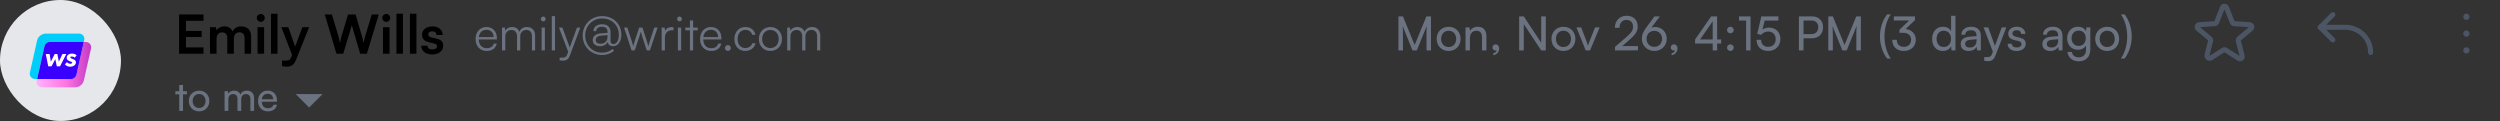 <svg width="744" height="36" viewBox="0 0 744 36" fill="none" xmlns="http://www.w3.org/2000/svg">
<rect x="0" y="0" width="744" height="36" fill="#333333" stroke="none"/>
<rect width="36" height="36" rx="18" fill="#E5E7EB"/>
<path d="M14.819 12.492H24.935L25.079 11.871C25.29 10.909 24.536 10 23.517 10H13.689C12.414 10 11.318 10.855 11.04 12.053L8.891 21.635C8.68 22.597 9.434 23.506 10.453 23.506H11.052L13.245 13.711C13.412 13.005 14.065 12.492 14.819 12.492Z" fill="#00CDFA"/>
<path d="M25.529 12.492H24.931L22.737 22.287C22.582 22.993 21.928 23.506 21.174 23.506H11.058L10.914 24.126C10.704 25.089 11.457 25.998 12.477 25.998H22.305C23.579 25.998 24.676 25.142 24.953 23.945L27.102 14.374C27.313 13.401 26.548 12.492 25.529 12.492Z" fill="url(#paint0_linear_1762_12850)"/>
<path d="M22.737 22.287L24.931 12.492H14.815C14.061 12.492 13.408 12.994 13.252 13.711L11.059 23.506H21.175C21.928 23.506 22.571 22.993 22.737 22.287Z" fill="#3A00FF"/>
<path d="M14.357 19.745L13.625 16.072H14.773L15.127 18.364L16.287 16.072H17.061L17.514 18.364L18.579 16.072H19.727L17.868 19.745H16.907L16.449 17.593L15.33 19.745H14.357Z" fill="white"/>
<path d="M19.32 19.154L19.919 18.484C20.19 18.805 20.531 18.97 20.951 18.97C21.221 18.97 21.458 18.861 21.496 18.68C21.508 18.572 21.433 18.48 21.259 18.399C21.217 18.38 21.125 18.347 20.98 18.299C20.693 18.191 20.568 18.151 20.319 17.998C19.969 17.789 19.803 17.5 19.861 17.003C19.973 16.324 20.618 15.947 21.433 15.947C21.991 15.947 22.448 16.123 22.818 16.473L22.228 17.139C21.982 16.918 21.7 16.81 21.379 16.81C21.121 16.81 20.967 16.882 20.934 17.039C20.905 17.167 20.976 17.276 21.142 17.348C21.196 17.376 21.308 17.42 21.475 17.48C21.641 17.541 21.783 17.593 21.899 17.657C22.273 17.809 22.714 18.167 22.581 18.713C22.519 19.07 22.332 19.351 22.016 19.552C21.704 19.752 21.325 19.853 20.901 19.853C20.219 19.849 19.691 19.62 19.32 19.154Z" fill="white"/>
<path d="M60.56 16V14.112H55.344V11.008H60.016V9.2H55.344V6.192H60.56V4.304H53.296V16H60.56ZM64.444 16V11.52C64.444 10.24 65.196 9.632 66.124 9.632C67.052 9.632 67.644 10.224 67.644 11.328V16H69.596V11.52C69.596 10.224 70.316 9.616 71.26 9.616C72.188 9.616 72.796 10.208 72.796 11.344V16H74.732V10.832C74.732 9.008 73.676 7.856 71.756 7.856C70.556 7.856 69.628 8.448 69.228 9.36C68.812 8.448 67.98 7.856 66.78 7.856C65.644 7.856 64.844 8.368 64.444 9.024L64.284 8.096H62.492V16H64.444ZM77.625 6.512C78.265 6.512 78.793 5.984 78.793 5.328C78.793 4.672 78.265 4.16 77.625 4.16C76.953 4.16 76.425 4.672 76.425 5.328C76.425 5.984 76.953 6.512 77.625 6.512ZM76.649 16H78.601V8.096H76.649V16ZM82.585 16V4.096H80.649V16H82.585ZM83.945 19.664C84.377 19.776 84.857 19.84 85.401 19.84C86.697 19.84 87.529 19.232 88.121 17.76L91.993 8.096H89.977L87.833 13.856L85.801 8.096H83.737L86.921 16.336L86.697 16.928C86.361 17.856 85.881 18.032 85.113 18.032H83.945V19.664ZM100.134 16H102.15L104.694 7.488L107.19 16H109.174L112.726 4.304H110.646L108.758 10.496C108.582 11.088 108.422 11.712 108.198 12.8C108.006 11.808 107.83 11.136 107.638 10.48L105.83 4.304H103.574L101.734 10.48C101.526 11.152 101.35 11.76 101.158 12.8C100.982 11.776 100.806 11.12 100.63 10.48L98.774 4.304H96.646L100.134 16ZM114.953 6.512C115.593 6.512 116.121 5.984 116.121 5.328C116.121 4.672 115.593 4.16 114.953 4.16C114.281 4.16 113.753 4.672 113.753 5.328C113.753 5.984 114.281 6.512 114.953 6.512ZM113.977 16H115.929V8.096H113.977V16ZM119.914 16V4.096H117.978V16H119.914ZM123.929 16V4.096H121.993V16H123.929ZM125.369 13.6C125.369 15.152 126.617 16.208 128.585 16.208C130.537 16.208 131.897 15.216 131.897 13.616C131.897 12.4 131.225 11.792 129.897 11.488L128.473 11.152C127.801 10.992 127.449 10.704 127.449 10.256C127.449 9.664 127.897 9.312 128.665 9.312C129.417 9.312 129.865 9.744 129.881 10.416H131.737C131.721 8.88 130.521 7.856 128.745 7.856C126.921 7.856 125.609 8.784 125.609 10.336C125.609 11.6 126.297 12.272 127.721 12.592L129.145 12.928C129.849 13.088 130.057 13.376 130.057 13.776C130.057 14.352 129.561 14.72 128.649 14.72C127.753 14.72 127.241 14.288 127.225 13.6H125.369Z" fill="black"/>
<path d="M144.85 15.168C146.446 15.168 147.496 14.398 147.86 12.97H146.936C146.684 13.866 145.97 14.342 144.864 14.342C143.408 14.342 142.54 13.39 142.47 11.738H147.86V11.262C147.86 9.344 146.614 8.042 144.78 8.042C142.848 8.042 141.532 9.498 141.532 11.612C141.532 13.74 142.862 15.168 144.85 15.168ZM144.78 8.868C146.054 8.868 146.894 9.736 146.894 11.038H142.498C142.666 9.708 143.506 8.868 144.78 8.868ZM150.37 15V10.8C150.37 9.764 151.056 8.924 152.19 8.924C153.212 8.924 153.87 9.596 153.87 10.744V15H154.822V10.814C154.822 9.764 155.494 8.91 156.628 8.91C157.664 8.91 158.308 9.596 158.308 10.758V15H159.246V10.562C159.246 8.994 158.28 8.042 156.81 8.042C155.718 8.042 154.892 8.602 154.584 9.484C154.262 8.602 153.464 8.042 152.4 8.042C151.448 8.042 150.692 8.476 150.356 9.19L150.244 8.224H149.404V15H150.37ZM161.666 6.362C162.058 6.362 162.394 6.04 162.394 5.648C162.394 5.256 162.058 4.92 161.666 4.92C161.274 4.92 160.952 5.256 160.952 5.648C160.952 6.04 161.274 6.362 161.666 6.362ZM161.19 15H162.156V8.224H161.19V15ZM165.178 15V4.794H164.212V15H165.178ZM166.547 17.954C166.855 18.024 167.163 18.052 167.569 18.052C168.535 18.052 169.193 17.618 169.585 16.554L172.693 8.224H171.699L169.557 14.132L167.373 8.224H166.351L169.095 15.406L168.801 16.204C168.465 17.114 167.877 17.156 167.289 17.156H166.547V17.954ZM176.398 11.92C176.398 13.054 177.224 13.754 178.554 13.754C179.618 13.754 180.486 13.278 180.878 12.48C180.962 13.32 181.536 13.754 182.502 13.754C183.916 13.754 184.924 12.34 184.924 10.366C184.924 7.118 182.516 4.794 179.17 4.794C175.908 4.794 173.402 7.3 173.402 10.562C173.402 13.866 175.894 16.372 179.17 16.372C180.514 16.372 181.732 15.938 182.74 15.14L182.348 14.566C181.452 15.294 180.346 15.672 179.17 15.672C176.328 15.672 174.158 13.46 174.158 10.562C174.158 7.706 176.342 5.494 179.17 5.494C182.082 5.494 184.168 7.524 184.168 10.366C184.168 11.99 183.524 13.096 182.572 13.096C181.998 13.096 181.704 12.802 181.704 12.256V9.582C181.704 8.07 180.766 7.216 179.184 7.216C177.63 7.216 176.608 8.042 176.608 9.274H177.448C177.448 8.448 178.078 7.958 179.142 7.958C180.262 7.958 180.808 8.49 180.808 9.568V9.778L178.75 9.932C177.252 10.058 176.398 10.814 176.398 11.92ZM177.294 11.906C177.294 11.136 177.868 10.702 178.96 10.604L180.808 10.464V10.772C180.808 12.172 180.024 13.012 178.75 13.012C177.812 13.012 177.294 12.62 177.294 11.906ZM187.952 15H188.918L190.318 10.744C190.5 10.184 190.612 9.778 190.71 9.414C190.794 9.82 190.906 10.24 191.074 10.744L192.474 15H193.412L195.708 8.224H194.7L193.356 12.312C193.118 13.04 193.09 13.208 192.95 13.768C192.824 13.264 192.656 12.676 192.53 12.312L191.2 8.224H190.206L188.862 12.312C188.792 12.536 188.568 13.222 188.456 13.768C188.316 13.222 188.19 12.76 188.036 12.312L186.706 8.224H185.712L187.952 15ZM200.456 8.14C200.218 8.084 200.036 8.07 199.826 8.07C198.874 8.07 198.16 8.546 197.894 9.274L197.824 8.224H196.914V15H197.88V11.136C197.88 9.848 198.678 9.008 199.924 9.008H200.456V8.14ZM202.216 6.362C202.608 6.362 202.944 6.04 202.944 5.648C202.944 5.256 202.608 4.92 202.216 4.92C201.824 4.92 201.502 5.256 201.502 5.648C201.502 6.04 201.824 6.362 202.216 6.362ZM201.74 15H202.706V8.224H201.74V15ZM206.275 15V9.036H207.633V8.224H206.275V6.082H205.323V8.224H203.965V9.036H205.323V15H206.275ZM211.664 15.168C213.26 15.168 214.31 14.398 214.674 12.97H213.75C213.498 13.866 212.784 14.342 211.678 14.342C210.222 14.342 209.354 13.39 209.284 11.738H214.674V11.262C214.674 9.344 213.428 8.042 211.594 8.042C209.662 8.042 208.346 9.498 208.346 11.612C208.346 13.74 209.676 15.168 211.664 15.168ZM211.594 8.868C212.868 8.868 213.708 9.736 213.708 11.038H209.312C209.48 9.708 210.32 8.868 211.594 8.868ZM216.621 15.154C217.097 15.154 217.503 14.762 217.503 14.3C217.503 13.824 217.097 13.418 216.621 13.418C216.145 13.418 215.739 13.824 215.739 14.3C215.739 14.762 216.145 15.154 216.621 15.154ZM218.559 11.626C218.559 13.754 219.861 15.168 221.779 15.168C223.319 15.168 224.523 14.258 224.845 12.872H223.865C223.599 13.74 222.787 14.3 221.779 14.3C220.407 14.3 219.511 13.222 219.511 11.612C219.511 9.946 220.477 8.896 221.849 8.896C222.787 8.896 223.599 9.414 223.851 10.352H224.817C224.551 8.952 223.403 8.042 221.835 8.042C219.861 8.042 218.559 9.498 218.559 11.626ZM225.833 11.612C225.833 13.67 227.289 15.168 229.277 15.168C231.265 15.168 232.721 13.67 232.721 11.612C232.721 9.54 231.265 8.042 229.277 8.042C227.289 8.042 225.833 9.54 225.833 11.612ZM226.813 11.598C226.813 10.03 227.821 8.91 229.277 8.91C230.719 8.91 231.741 10.03 231.741 11.598C231.741 13.194 230.719 14.3 229.277 14.3C227.821 14.3 226.813 13.194 226.813 11.598ZM235.232 15V10.8C235.232 9.764 235.918 8.924 237.052 8.924C238.074 8.924 238.732 9.596 238.732 10.744V15H239.684V10.814C239.684 9.764 240.356 8.91 241.49 8.91C242.526 8.91 243.17 9.596 243.17 10.758V15H244.108V10.562C244.108 8.994 243.142 8.042 241.672 8.042C240.58 8.042 239.754 8.602 239.446 9.484C239.124 8.602 238.326 8.042 237.262 8.042C236.31 8.042 235.554 8.476 235.218 9.19L235.106 8.224H234.266V15H235.232Z" fill="#6B7280"/>
<path d="M54.472 33V28.08H55.624V27.132H54.472V25.296H53.344V27.132H52.192V28.08H53.344V33H54.472ZM56.194 30.06C56.194 31.872 57.49 33.144 59.254 33.144C61.006 33.144 62.302 31.872 62.302 30.06C62.302 28.248 61.006 26.976 59.254 26.976C57.49 26.976 56.194 28.248 56.194 30.06ZM57.334 30.06C57.334 28.836 58.114 27.984 59.254 27.984C60.382 27.984 61.174 28.836 61.174 30.06C61.174 31.284 60.382 32.136 59.254 32.136C58.114 32.136 57.334 31.284 57.334 30.06ZM67.96 33V29.52C67.96 28.584 68.524 27.996 69.376 27.996C70.168 27.996 70.672 28.5 70.672 29.424V33H71.788V29.52C71.788 28.584 72.352 27.984 73.204 27.984C73.996 27.984 74.512 28.512 74.512 29.436V33H75.616V29.16C75.616 27.804 74.8 26.964 73.456 26.964C72.544 26.964 71.836 27.42 71.56 28.152C71.26 27.42 70.612 26.964 69.7 26.964C68.872 26.964 68.248 27.348 67.948 27.9L67.84 27.132H66.832V33H67.96ZM79.711 33.144C81.163 33.144 82.147 32.436 82.435 31.176H81.379C81.187 31.848 80.611 32.208 79.735 32.208C78.619 32.208 77.971 31.524 77.887 30.288L82.423 30.276V29.856C82.423 28.116 81.331 26.964 79.663 26.964C77.959 26.964 76.795 28.236 76.795 30.072C76.795 31.896 77.983 33.144 79.711 33.144ZM79.663 27.912C80.659 27.912 81.295 28.56 81.295 29.532H77.911C78.055 28.5 78.679 27.912 79.663 27.912Z" fill="#6B7280"/>
<path d="M88 28H96L92 32L88 28Z" fill="#6B7280"/>
<path d="M417.52 15V10.674C417.52 9.26 417.492 8.224 417.422 7.734L420.362 15H421.65L424.604 7.706C424.534 8.42 424.52 9.106 424.52 10.996V15H425.864V4.878H424.492L421.006 13.39L417.52 4.878H416.176V15H417.52ZM427.549 11.57C427.549 13.684 429.061 15.168 431.119 15.168C433.163 15.168 434.675 13.684 434.675 11.57C434.675 9.456 433.163 7.972 431.119 7.972C429.061 7.972 427.549 9.456 427.549 11.57ZM428.879 11.57C428.879 10.142 429.789 9.148 431.119 9.148C432.435 9.148 433.359 10.142 433.359 11.57C433.359 12.998 432.435 13.992 431.119 13.992C429.789 13.992 428.879 12.998 428.879 11.57ZM437.448 15V11.374C437.448 10.044 438.162 9.162 439.394 9.162C440.402 9.162 441.046 9.722 441.046 11.108V15H442.362V10.814C442.362 9.064 441.536 7.958 439.73 7.958C438.764 7.958 437.896 8.42 437.462 9.204L437.322 8.154H436.132V15H437.448ZM446.158 14.454C446.158 13.684 445.682 13.194 445.094 13.194C444.534 13.194 444.156 13.6 444.156 14.16C444.156 14.678 444.548 15.014 445.01 15.014C445.178 15.014 445.29 14.986 445.388 14.93C445.388 15.364 444.982 15.742 444.408 15.84V16.428C445.402 16.302 446.158 15.462 446.158 14.454ZM453.478 15V7.174L458.658 15H460.03V4.878H458.658V12.704L453.478 4.878H452.106V15H453.478ZM461.715 11.57C461.715 13.684 463.227 15.168 465.285 15.168C467.329 15.168 468.841 13.684 468.841 11.57C468.841 9.456 467.329 7.972 465.285 7.972C463.227 7.972 461.715 9.456 461.715 11.57ZM463.045 11.57C463.045 10.142 463.955 9.148 465.285 9.148C466.601 9.148 467.525 10.142 467.525 11.57C467.525 12.998 466.601 13.992 465.285 13.992C463.955 13.992 463.045 12.998 463.045 11.57ZM471.901 15H473.203L476.059 8.154H474.687L473.161 11.976C472.923 12.578 472.699 13.166 472.587 13.614C472.475 13.194 472.279 12.62 472.041 11.976L470.543 8.154H469.143L471.901 15ZM487.458 14.986V13.712H482.782L484.882 11.892C486.674 10.338 487.388 9.316 487.388 7.874C487.388 5.928 486.086 4.696 484.056 4.696C481.998 4.696 480.626 6.11 480.584 8.28H481.956C481.984 6.838 482.796 5.928 484.042 5.928C485.26 5.928 485.988 6.684 485.988 7.958C485.988 9.036 485.526 9.722 483.888 11.136L480.626 13.95V15L487.458 14.986ZM490.009 8.084C488.973 9.498 488.609 10.338 488.609 11.542C488.609 13.586 490.233 15.168 492.333 15.168C494.419 15.168 496.015 13.656 496.015 11.542C496.015 9.54 494.601 8.028 492.501 8.028C492.151 8.028 491.787 8.098 491.437 8.238L493.971 4.878H492.375L490.009 8.084ZM490.009 11.556C490.009 10.17 490.961 9.19 492.333 9.19C493.677 9.19 494.629 10.17 494.629 11.556C494.629 12.942 493.677 13.936 492.333 13.936C490.961 13.936 490.009 12.942 490.009 11.556ZM499.219 14.454C499.219 13.684 498.743 13.194 498.155 13.194C497.595 13.194 497.217 13.6 497.217 14.16C497.217 14.678 497.609 15.014 498.071 15.014C498.239 15.014 498.351 14.986 498.449 14.93C498.449 15.364 498.043 15.742 497.469 15.84V16.428C498.463 16.302 499.219 15.462 499.219 14.454ZM512.222 12.956V11.738H511.018V4.878H509.24L504.466 11.738V12.956H509.702V15H511.018V12.956H512.222ZM505.95 11.738L509.702 6.334V11.738H505.95ZM514.963 9.918C515.495 9.918 515.957 9.47 515.957 8.952C515.957 8.406 515.495 7.958 514.963 7.958C514.417 7.958 513.955 8.406 513.955 8.952C513.955 9.47 514.417 9.918 514.963 9.918ZM514.963 15.168C515.495 15.168 515.957 14.72 515.957 14.188C515.957 13.642 515.495 13.194 514.963 13.194C514.417 13.194 513.955 13.642 513.955 14.188C513.955 14.72 514.417 15.168 514.963 15.168ZM519.651 6.11V15H520.967V4.878H517.523V6.11H519.651ZM526.166 15.168C528.35 15.168 529.848 13.698 529.848 11.598C529.848 9.652 528.518 8.21 526.46 8.21C525.704 8.21 525.032 8.42 524.5 8.826L525.172 6.138H529.246V4.878H524.178L522.946 10.072L524.108 10.366C524.57 9.792 525.354 9.386 526.208 9.386C527.622 9.386 528.448 10.352 528.448 11.654C528.448 13.026 527.566 13.936 526.194 13.936C524.906 13.936 524.108 13.138 524.108 11.836H522.75C522.75 13.852 524.094 15.168 526.166 15.168ZM539.288 11.388C541.262 11.388 542.55 10.016 542.55 8.126C542.55 6.18 541.276 4.878 539.288 4.878H535.354V15H536.726V11.388H539.288ZM539.05 6.11C540.338 6.11 541.108 6.838 541.108 8.112C541.108 9.358 540.352 10.156 538.994 10.156H536.726V6.11H539.05ZM545.448 15V10.674C545.448 9.26 545.42 8.224 545.35 7.734L548.29 15H549.578L552.532 7.706C552.462 8.42 552.448 9.106 552.448 10.996V15H553.792V4.878H552.42L548.934 13.39L545.448 4.878H544.104V15H545.448ZM562.707 17.422C561.517 15.784 560.817 13.32 560.817 10.842C560.817 8.224 561.601 5.816 562.707 4.276H561.615C560.243 5.97 559.473 8.462 559.473 10.842C559.473 13.376 560.327 15.812 561.615 17.422H562.707ZM566.295 9.764C567.905 9.764 568.745 10.576 568.745 11.794C568.745 13.096 567.891 13.936 566.575 13.936C565.301 13.936 564.489 13.166 564.489 11.85H563.131C563.131 13.95 564.559 15.168 566.547 15.168C568.605 15.168 570.145 13.866 570.145 11.822C570.145 10.002 568.843 8.84 567.121 8.63L569.893 5.984V4.878H563.607V6.096H568.157L565.287 8.854V9.764H566.295ZM578.192 15.168C579.284 15.168 580.208 14.692 580.656 13.754L580.768 15H581.944V4.696H580.642V9.26C580.18 8.42 579.298 7.958 578.248 7.958C576.218 7.958 575 9.498 575 11.598C575 13.684 576.204 15.168 578.192 15.168ZM578.458 13.978C577.114 13.978 576.33 12.97 576.33 11.556C576.33 10.156 577.114 9.148 578.458 9.148C579.802 9.148 580.628 10.156 580.628 11.556C580.628 12.984 579.802 13.978 578.458 13.978ZM585.845 15.168C586.951 15.168 587.889 14.678 588.239 13.894L588.379 15H589.499V10.702C589.499 8.854 588.351 7.958 586.657 7.958C584.893 7.958 583.717 8.896 583.717 10.324H584.865C584.865 9.498 585.495 9.008 586.601 9.008C587.525 9.008 588.211 9.414 588.211 10.562V10.758L586.055 10.926C584.445 11.052 583.507 11.836 583.507 13.096C583.507 14.342 584.375 15.168 585.845 15.168ZM586.223 14.146C585.369 14.146 584.837 13.782 584.837 13.054C584.837 12.382 585.313 11.934 586.475 11.822L588.225 11.682V12.046C588.225 13.334 587.469 14.146 586.223 14.146ZM590.499 18.066C590.849 18.15 591.213 18.206 591.647 18.206C592.697 18.206 593.383 17.716 593.845 16.54L597.079 8.154H595.721L593.691 13.67L591.703 8.154H590.317L593.075 15.364L592.837 16.022C592.515 16.89 592.011 16.988 591.381 16.988H590.499V18.066ZM597.474 13.012C597.474 14.314 598.496 15.168 600.106 15.168C601.73 15.168 602.85 14.342 602.85 13.04C602.85 12.018 602.276 11.486 601.114 11.206L599.91 10.912C599.238 10.744 598.902 10.436 598.902 9.974C598.902 9.344 599.364 8.98 600.19 8.98C600.988 8.98 601.45 9.414 601.478 10.1H602.738C602.71 8.798 601.73 7.958 600.232 7.958C598.72 7.958 597.656 8.756 597.656 10.016C597.656 11.024 598.23 11.626 599.448 11.92L600.652 12.2C601.366 12.382 601.59 12.662 601.59 13.124C601.59 13.754 601.058 14.132 600.134 14.132C599.266 14.132 598.734 13.712 598.734 13.012H597.474ZM610.14 15.168C611.246 15.168 612.184 14.678 612.534 13.894L612.674 15H613.794V10.702C613.794 8.854 612.646 7.958 610.952 7.958C609.188 7.958 608.012 8.896 608.012 10.324H609.16C609.16 9.498 609.79 9.008 610.896 9.008C611.82 9.008 612.506 9.414 612.506 10.562V10.758L610.35 10.926C608.74 11.052 607.802 11.836 607.802 13.096C607.802 14.342 608.67 15.168 610.14 15.168ZM610.518 14.146C609.664 14.146 609.132 13.782 609.132 13.054C609.132 12.382 609.608 11.934 610.77 11.822L612.52 11.682V12.046C612.52 13.334 611.764 14.146 610.518 14.146ZM615.182 11.402C615.182 13.32 616.414 14.818 618.36 14.818C619.438 14.818 620.334 14.342 620.782 13.544V14.916C620.782 16.218 619.942 17.058 618.654 17.058C617.506 17.058 616.75 16.47 616.582 15.462H615.266C615.518 17.198 616.792 18.248 618.654 18.248C620.754 18.248 622.084 16.876 622.084 14.72V8.154H620.908L620.81 9.316C620.376 8.462 619.522 7.958 618.416 7.958C616.428 7.958 615.182 9.47 615.182 11.402ZM616.498 11.374C616.498 10.114 617.282 9.106 618.598 9.106C619.942 9.106 620.726 10.058 620.726 11.374C620.726 12.718 619.914 13.67 618.584 13.67C617.296 13.67 616.498 12.662 616.498 11.374ZM623.535 11.57C623.535 13.684 625.047 15.168 627.105 15.168C629.149 15.168 630.661 13.684 630.661 11.57C630.661 9.456 629.149 7.972 627.105 7.972C625.047 7.972 623.535 9.456 623.535 11.57ZM624.865 11.57C624.865 10.142 625.775 9.148 627.105 9.148C628.421 9.148 629.345 10.142 629.345 11.57C629.345 12.998 628.421 13.992 627.105 13.992C625.775 13.992 624.865 12.998 624.865 11.57ZM632.272 17.422C633.546 15.812 634.4 13.376 634.4 10.842C634.4 8.462 633.63 5.97 632.272 4.276H631.166C632.286 5.816 633.056 8.224 633.056 10.842C633.056 13.32 632.356 15.784 631.166 17.422H632.272Z" fill="#6B7280"/>
<path d="M662.344 14.899L666.282 17.398C666.79 17.719 667.415 17.242 667.266 16.656L666.126 12.172C666.095 12.048 666.1 11.917 666.14 11.796C666.18 11.674 666.253 11.566 666.352 11.484L669.883 8.539C670.344 8.156 670.11 7.383 669.508 7.344L664.899 7.047C664.773 7.04 664.652 6.996 664.551 6.921C664.45 6.846 664.373 6.743 664.329 6.625L662.61 2.297C662.564 2.172 662.482 2.064 662.373 1.987C662.264 1.911 662.134 1.87 662.001 1.87C661.868 1.87 661.738 1.911 661.629 1.987C661.52 2.064 661.437 2.172 661.391 2.297L659.672 6.625C659.629 6.743 659.551 6.846 659.45 6.921C659.349 6.996 659.228 7.04 659.102 7.047L654.493 7.344C653.891 7.383 653.657 8.156 654.118 8.539L657.649 11.484C657.748 11.566 657.821 11.674 657.861 11.796C657.902 11.917 657.906 12.048 657.876 12.172L656.821 16.328C656.641 17.031 657.391 17.602 657.993 17.219L661.657 14.899C661.76 14.833 661.879 14.798 662.001 14.798C662.122 14.798 662.242 14.833 662.344 14.899V14.899Z" stroke="#4B5563" stroke-width="1.5" stroke-linecap="round" stroke-linejoin="round"/>
<path d="M694.25 11.875L690.5 8.125L694.25 4.375" stroke="#4B5563" stroke-width="1.5" stroke-linecap="round" stroke-linejoin="round"/>
<path d="M705.5 15.625C705.5 13.636 704.71 11.728 703.303 10.322C701.897 8.915 699.989 8.125 698 8.125H690.5" stroke="#4B5563" stroke-width="1.5" stroke-linecap="round" stroke-linejoin="round"/>
<path d="M734 10.938C734.518 10.938 734.938 10.518 734.938 10C734.938 9.482 734.518 9.062 734 9.062C733.482 9.062 733.062 9.482 733.062 10C733.062 10.518 733.482 10.938 734 10.938Z" fill="#4B5563"/>
<path d="M734 5.938C734.518 5.938 734.938 5.518 734.938 5C734.938 4.482 734.518 4.062 734 4.062C733.482 4.062 733.062 4.482 733.062 5C733.062 5.518 733.482 5.938 734 5.938Z" fill="#4B5563"/>
<path d="M734 15.938C734.518 15.938 734.938 15.518 734.938 15C734.938 14.482 734.518 14.062 734 14.062C733.482 14.062 733.062 14.482 733.062 15C733.062 15.518 733.482 15.938 734 15.938Z" fill="#4B5563"/>
<defs>
<linearGradient id="paint0_linear_1762_12850" x1="10.879" y1="19.246" x2="27.133" y2="19.246" gradientUnits="userSpaceOnUse">
<stop stop-color="#FFB3FF"/>
<stop offset="0.533" stop-color="#FF76DF"/>
<stop offset="1" stop-color="#C239C6"/>
</linearGradient>
</defs>
</svg>

